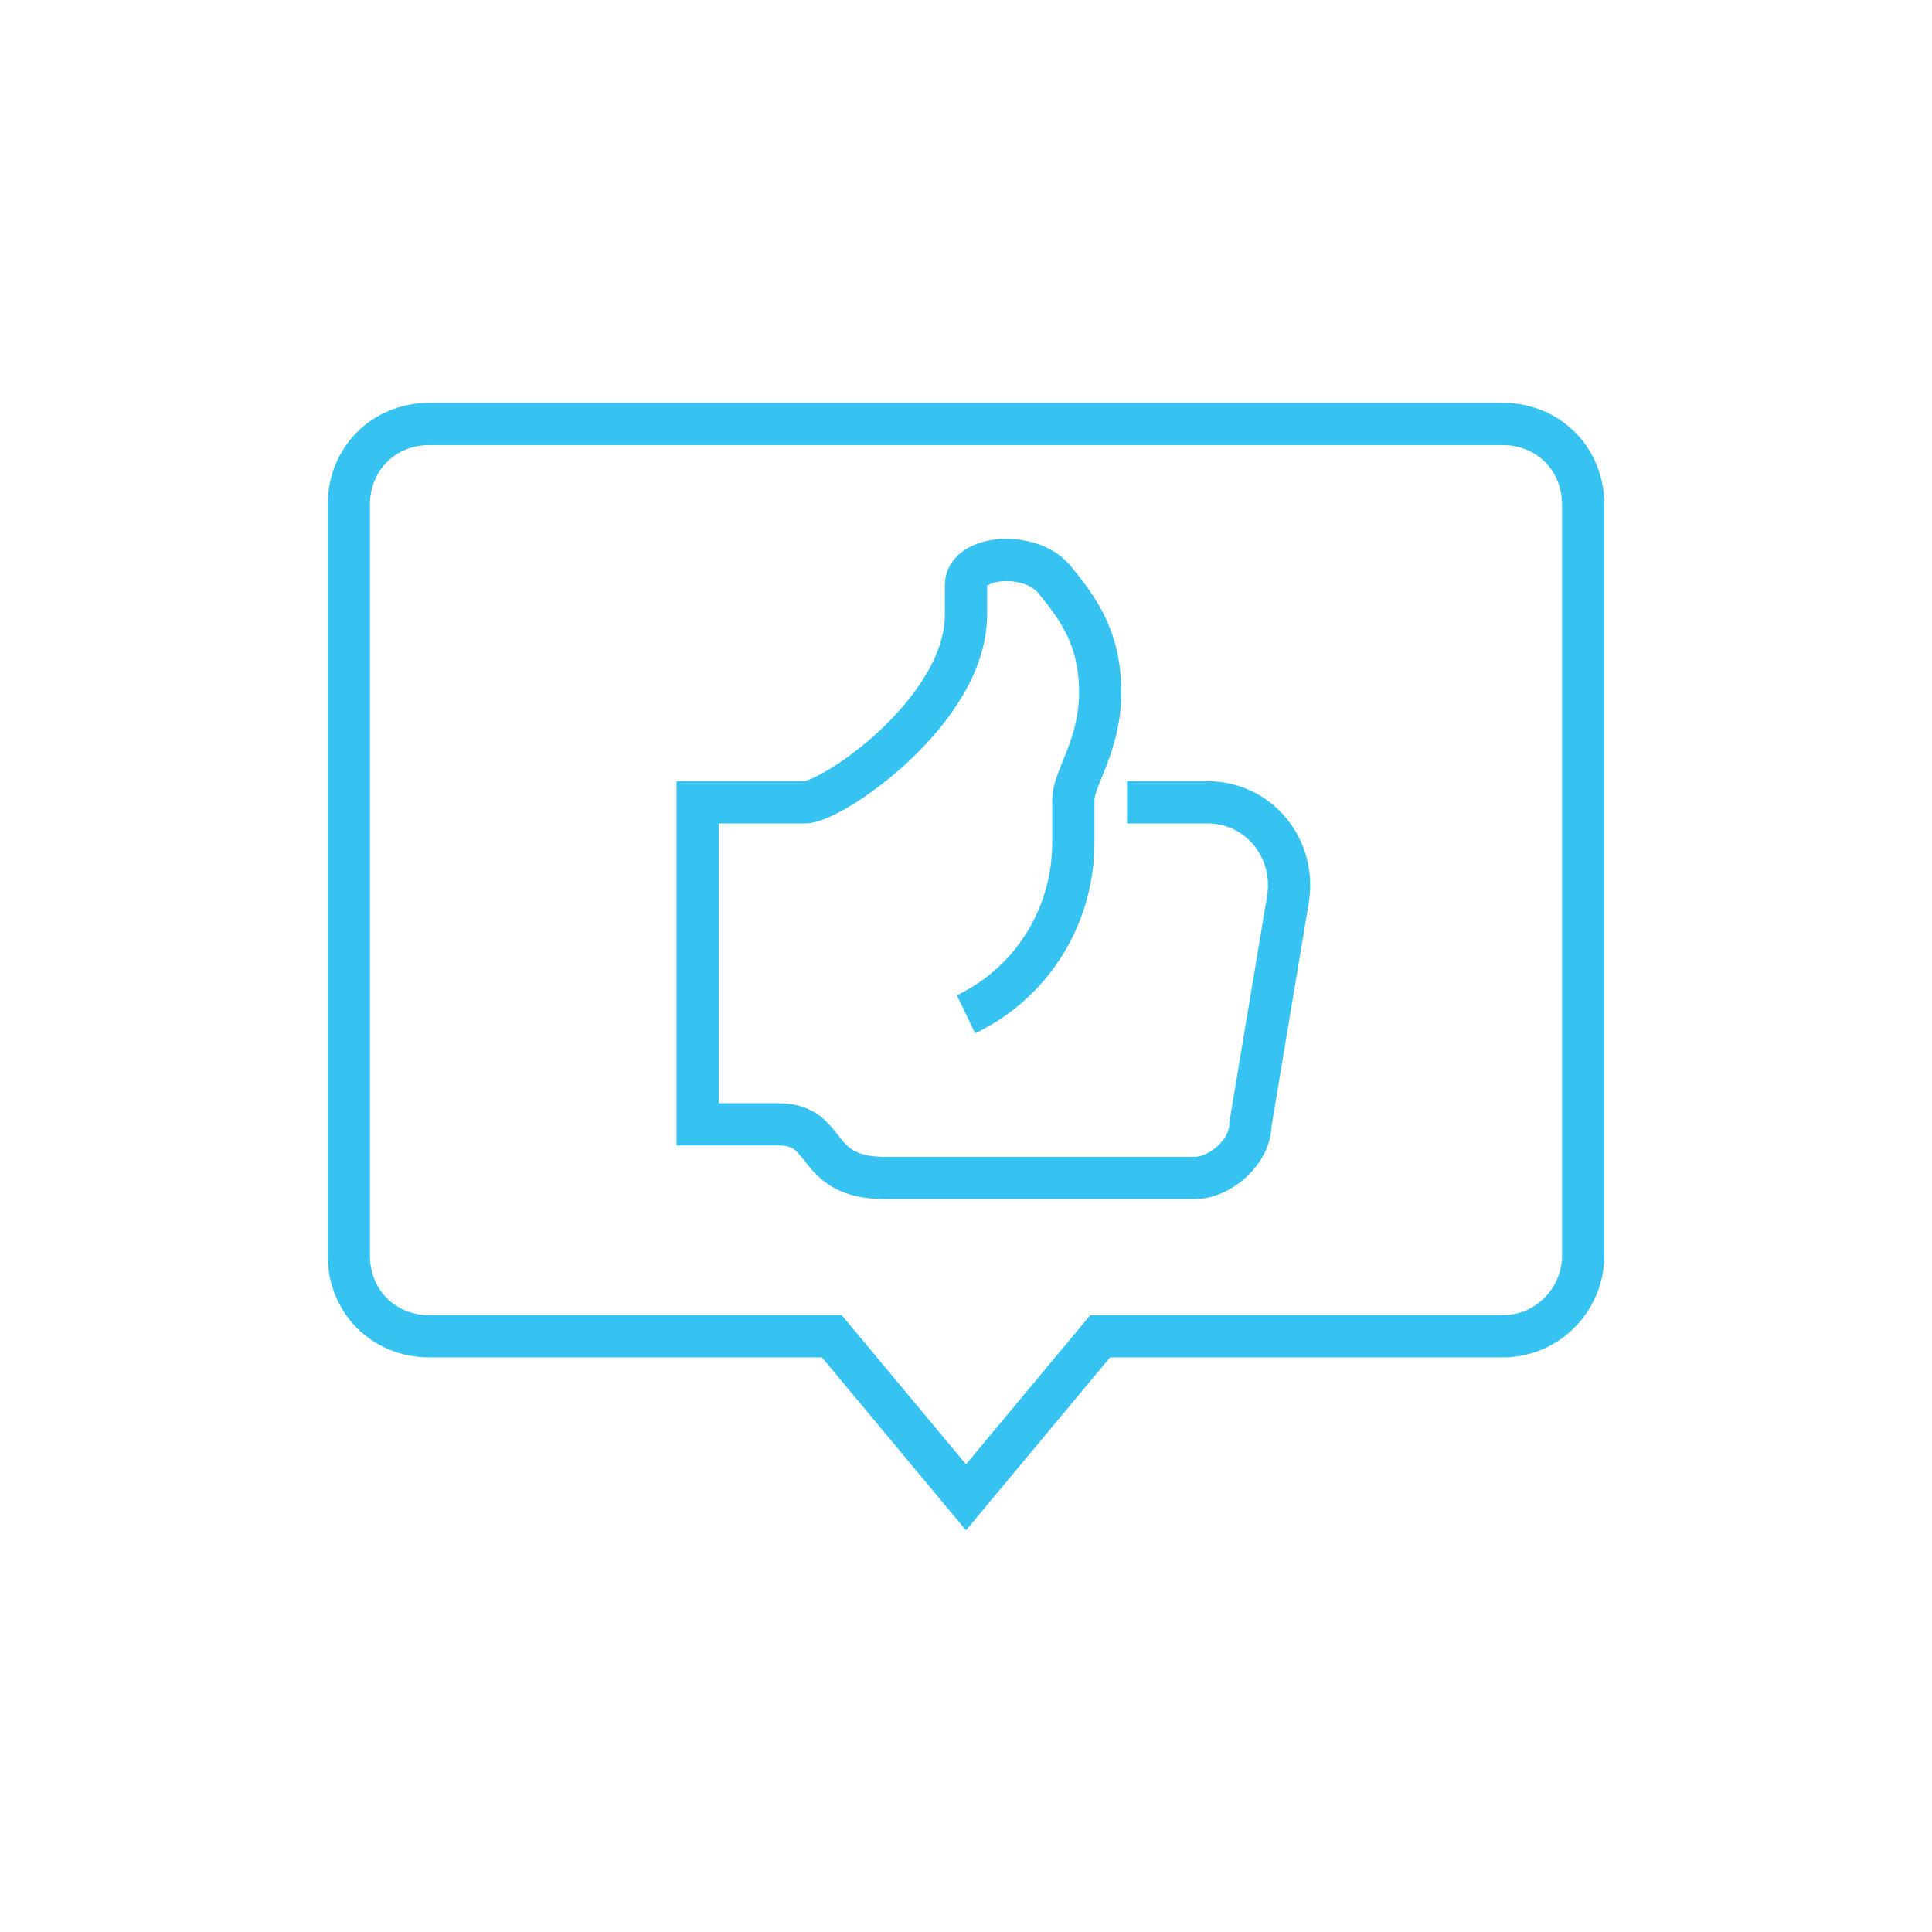 <?xml version="1.0" encoding="utf-8"?>
<!-- Generator: Adobe Illustrator 24.3.0, SVG Export Plug-In . SVG Version: 6.00 Build 0)  -->
<svg version="1.1" id="icons" xmlns="http://www.w3.org/2000/svg" xmlns:xlink="http://www.w3.org/1999/xlink" x="0px" y="0px"
	 viewBox="0 0 72 72" style="enable-background:new 0 0 72 72;" xml:space="preserve">
<style type="text/css">
	.st0{fill:none;stroke:#36C3F2;stroke-width:1.574;stroke-miterlimit:10;}
</style>
<g>
	<path class="st0" d="M36,37.8c2.5-1.2,4-3.7,4-6.4c0,0,0-1.2,0-1.6c0-0.8,1-2,1-4s-0.8-3.1-1.7-4.2S36,20.7,36,21.8v1.1
		c0,3.6-5,7-6,7c-0.8,0-4,0-4,0v12h3c2,0,1.2,2,4,2c0.6,0,11.5,0,11.5,0c1,0,2.1-1,2.1-2l1.4-8.4c0.3-1.9-1.1-3.6-3-3.6h-3"/>
	<path class="st0" d="M56,49.8H41l-5,6l-5-6H16c-1.7,0-3-1.3-3-3v-28c0-1.7,1.3-3,3-3h40c1.7,0,3,1.3,3,3v28
		C59,48.4,57.7,49.8,56,49.8z"/>
</g>
</svg>
